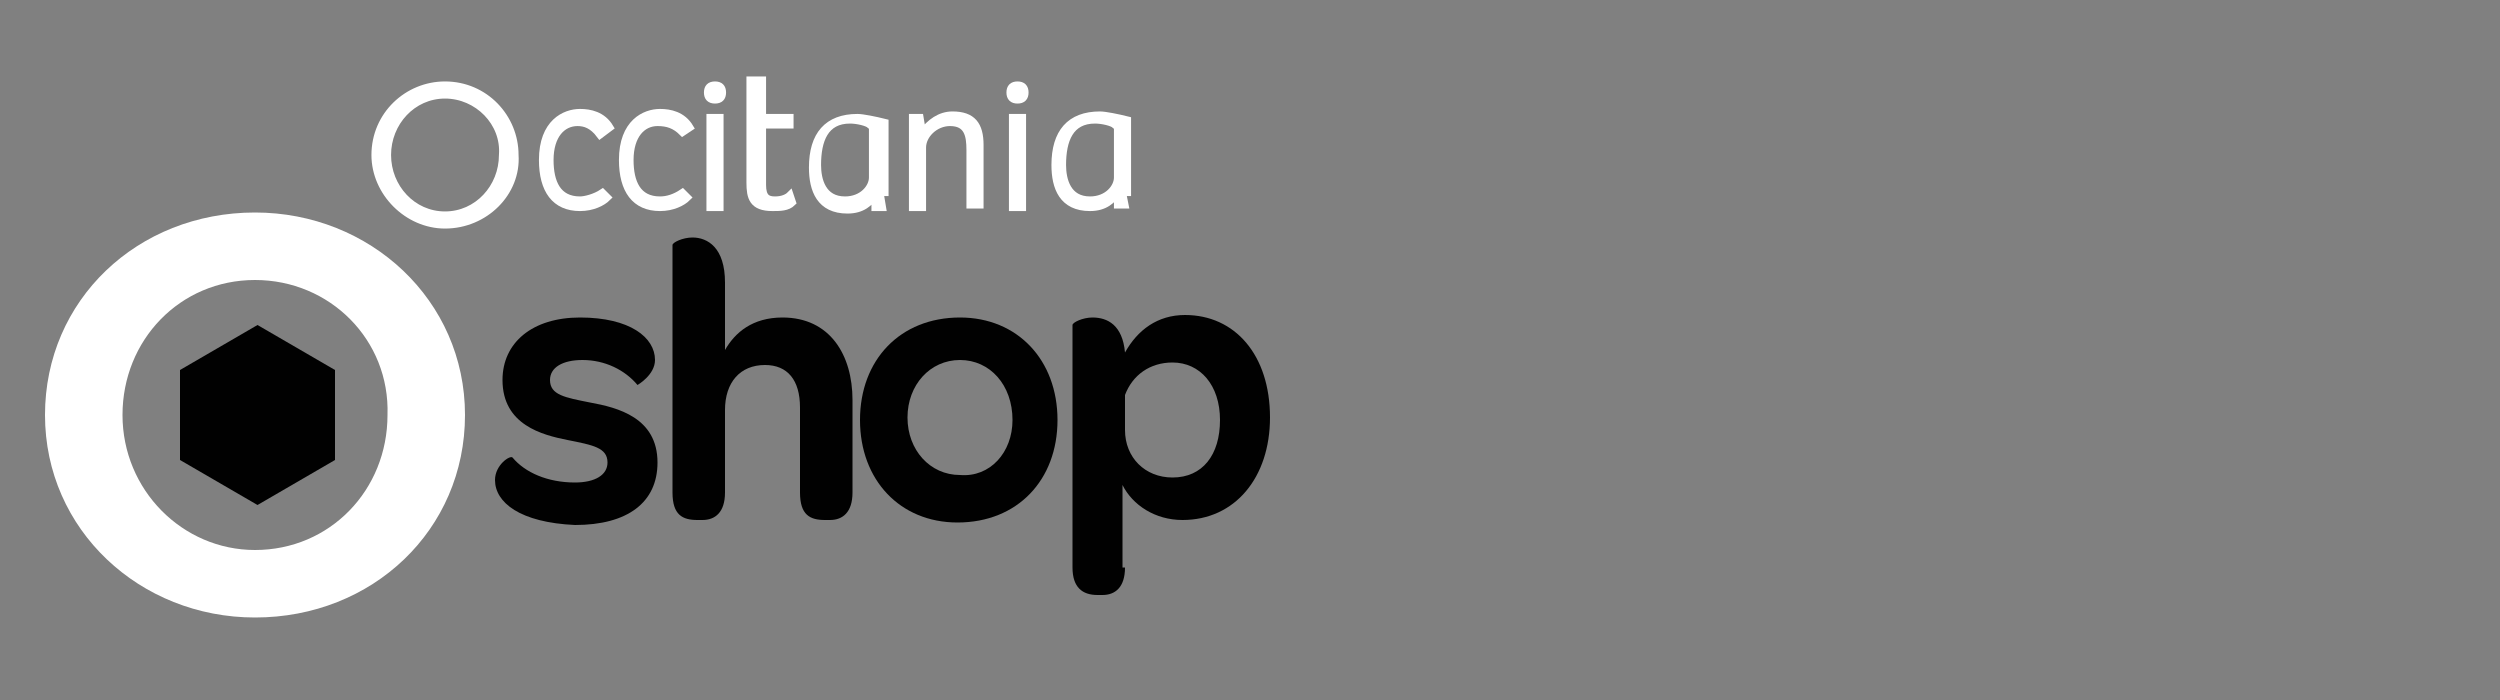 <?xml version="1.0" encoding="utf-8"?>
<!-- Generator: Adobe Illustrator 24.3.0, SVG Export Plug-In . SVG Version: 6.00 Build 0)  -->
<svg version="1.1" id="Shop" xmlns="http://www.w3.org/2000/svg" xmlns:xlink="http://www.w3.org/1999/xlink" x="0px" y="0px"
	 viewBox="0 0 100 28" style="enable-background:new 0 0 100 28;" xml:space="preserve">
<rect x="0" y="0" width="100" height="28" fill="#808080" stroke="none"/>
<style type="text/css">
	.st0{fill:#010101;}
	.st1{fill:#FFFFFF;}
	.st2{fill:#FFFFFF;stroke:#FFFFFF;stroke-width:0.285;stroke-miterlimit:10;}
</style>
<polygon class="st0" points="13.4,18.4 10.3,20.2 7.2,18.4 7.2,14.8 10.3,13 13.4,14.8 "/>
<g>
	<path class="st0" d="M19.8,19.2c0-0.6,0.6-1,0.7-0.9c0.5,0.6,1.4,1,2.5,1c0.8,0,1.3-0.3,1.3-0.8c0-0.6-0.6-0.7-1.6-0.9
		c-1-0.2-2.6-0.6-2.6-2.4c0-1.5,1.2-2.5,3.1-2.5c2,0,3,0.8,3,1.7c0,0.6-0.7,1-0.7,1c-0.5-0.6-1.3-1-2.2-1c-0.8,0-1.3,0.3-1.3,0.8
		c0,0.6,0.6,0.7,1.6,0.9c1.1,0.2,2.7,0.6,2.7,2.4c0,1.6-1.2,2.5-3.3,2.5C20.8,20.9,19.8,20.1,19.8,19.2z"/>
	<path class="st0" d="M31.3,12.7c1.9,0,2.8,1.5,2.8,3.3v3.7c0,0.8-0.4,1.1-0.9,1.1h-0.2c-0.6,0-1-0.2-1-1.1v-3.4
		c0-1.1-0.5-1.7-1.4-1.7c-1,0-1.6,0.7-1.6,1.8v3.3c0,0.8-0.4,1.1-0.9,1.1h-0.2c-0.6,0-1-0.2-1-1.1V9.8c0-0.1,0.4-0.3,0.8-0.3
		c0.6,0,1.3,0.4,1.3,1.8v2.7C29.4,13.3,30.1,12.7,31.3,12.7z"/>
	<path class="st0" d="M34.4,16.8c0-2.4,1.6-4.1,4-4.1c2.3,0,3.9,1.7,3.9,4.1c0,2.4-1.6,4.1-4,4.1C36,20.9,34.4,19.2,34.4,16.8z
		 M40.5,16.8c0-1.4-0.9-2.4-2.1-2.4s-2.1,1-2.1,2.3c0,1.3,0.9,2.3,2.1,2.3C39.6,19.1,40.5,18.1,40.5,16.8z"/>
	<path class="st0" d="M45,22.7c0,0.8-0.4,1.1-0.9,1.1h-0.2c-0.6,0-1-0.3-1-1.1V13c0-0.1,0.4-0.3,0.8-0.3c0.6,0,1.2,0.3,1.3,1.4
		c0.5-0.9,1.3-1.5,2.4-1.5c2,0,3.4,1.6,3.4,4.1c0,2.4-1.4,4.1-3.5,4.1c-1.1,0-2-0.6-2.4-1.4V22.7z M45,17.2c0,1.1,0.8,1.9,1.9,1.9
		c1.2,0,1.9-0.9,1.9-2.3c0-1.4-0.8-2.3-1.9-2.3c-0.9,0-1.6,0.5-1.9,1.3V17.2z"/>
</g>
<g>
	<g>
		<path class="st1" d="M10.2,24.7c-4.6,0-8.4-3.5-8.4-8.1c0-4.6,3.7-8.1,8.4-8.1c4.6,0,8.4,3.5,8.4,8.1
			C18.6,21.2,14.9,24.7,10.2,24.7z M10.2,11.2c-3,0-5.3,2.4-5.3,5.4c0,3,2.4,5.4,5.3,5.4c3,0,5.3-2.4,5.3-5.4
			C15.6,13.6,13.2,11.2,10.2,11.2z"/>
	</g>
</g>
<g>
	<path class="st2" d="M17.8,9C16.3,9,15,7.7,15,6.2c0-1.6,1.3-2.8,2.8-2.8c1.6,0,2.8,1.3,2.8,2.8C20.7,7.7,19.4,9,17.8,9z M17.8,3.8
		c-1.3,0-2.3,1.1-2.3,2.4c0,1.3,1,2.4,2.3,2.4s2.3-1.1,2.3-2.4C20.2,4.9,19.1,3.8,17.8,3.8z"/>
</g>
<g>
	<g>
		<g>
			<path class="st2" d="M24.1,7.7l0.2,0.2c-0.2,0.2-0.6,0.4-1.1,0.4c-1,0-1.5-0.7-1.5-1.9c0-1.5,0.9-1.9,1.5-1.9
				c0.4,0,0.9,0.1,1.2,0.6L24,5.4c-0.3-0.4-0.6-0.5-0.9-0.5c-0.6,0-1.1,0.5-1.1,1.5c0,0.9,0.3,1.6,1.2,1.6C23.4,8,23.8,7.9,24.1,7.7
				z"/>
			<path class="st2" d="M27.3,7.7l0.2,0.2c-0.2,0.2-0.6,0.4-1.1,0.4c-1,0-1.5-0.7-1.5-1.9c0-1.5,0.9-1.9,1.5-1.9
				c0.4,0,0.9,0.1,1.2,0.6l-0.3,0.2C27,5,26.7,4.9,26.3,4.9c-0.6,0-1.1,0.5-1.1,1.5c0,0.9,0.3,1.6,1.2,1.6C26.7,8,27,7.9,27.3,7.7z"
				/>
			<path class="st2" d="M28.6,3.4c0.2,0,0.3,0.1,0.3,0.3c0,0.2-0.1,0.3-0.3,0.3c-0.2,0-0.3-0.1-0.3-0.3C28.3,3.5,28.4,3.4,28.6,3.4z
				 M28.4,8.2V4.7h0.4v3.6H28.4z"/>
			<path class="st2" d="M30.5,3.2v1.5h1.1V5h-1.1v2.4C30.5,7.9,30.7,8,31,8c0.3,0,0.5-0.1,0.6-0.2l0.1,0.3c-0.2,0.2-0.5,0.2-0.8,0.2
				c-0.8,0-0.9-0.4-0.9-1V3.2H30.5z"/>
			<path class="st2" d="M35.2,7.7l0.1,0.6h-0.3l0-0.5l0,0c-0.2,0.3-0.5,0.6-1.1,0.6c-1.1,0-1.4-0.8-1.4-1.7c0-1.3,0.6-2,1.8-2
				c0.2,0,0.7,0.1,1.1,0.2V7.7z M34.8,5c-0.1-0.1-0.5-0.2-0.8-0.2c-1,0-1.3,0.8-1.3,1.8c0,0.6,0.2,1.4,1.1,1.4
				c0.7,0,1.1-0.5,1.1-0.9V5z"/>
			<path class="st2" d="M36.5,8.2V5.2l0-0.5h0.3l0.1,0.6c0.3-0.4,0.7-0.7,1.2-0.7c0.8,0,1.1,0.4,1.1,1.2v2.4h-0.4V6
				c0-0.6-0.1-1.1-0.8-1.1c-0.6,0-1.1,0.5-1.1,1v2.4H36.5z"/>
			<path class="st2" d="M40.7,3.4c0.2,0,0.3,0.1,0.3,0.3C41,3.9,40.9,4,40.7,4c-0.2,0-0.3-0.1-0.3-0.3C40.4,3.5,40.5,3.4,40.7,3.4z
				 M40.5,8.2V4.7h0.4v3.6H40.5z"/>
			<path class="st2" d="M44.9,7.7L45,8.2h-0.3l0-0.5l0,0c-0.2,0.3-0.5,0.6-1.1,0.6c-1.1,0-1.4-0.8-1.4-1.7c0-1.3,0.6-2,1.8-2
				c0.2,0,0.7,0.1,1.1,0.2V7.7z M44.6,5c-0.1-0.1-0.5-0.2-0.8-0.2c-1,0-1.3,0.8-1.3,1.8c0,0.6,0.2,1.4,1.1,1.4
				c0.7,0,1.1-0.5,1.1-0.9V5z"/>
		</g>
	</g>
</g>
</svg>
